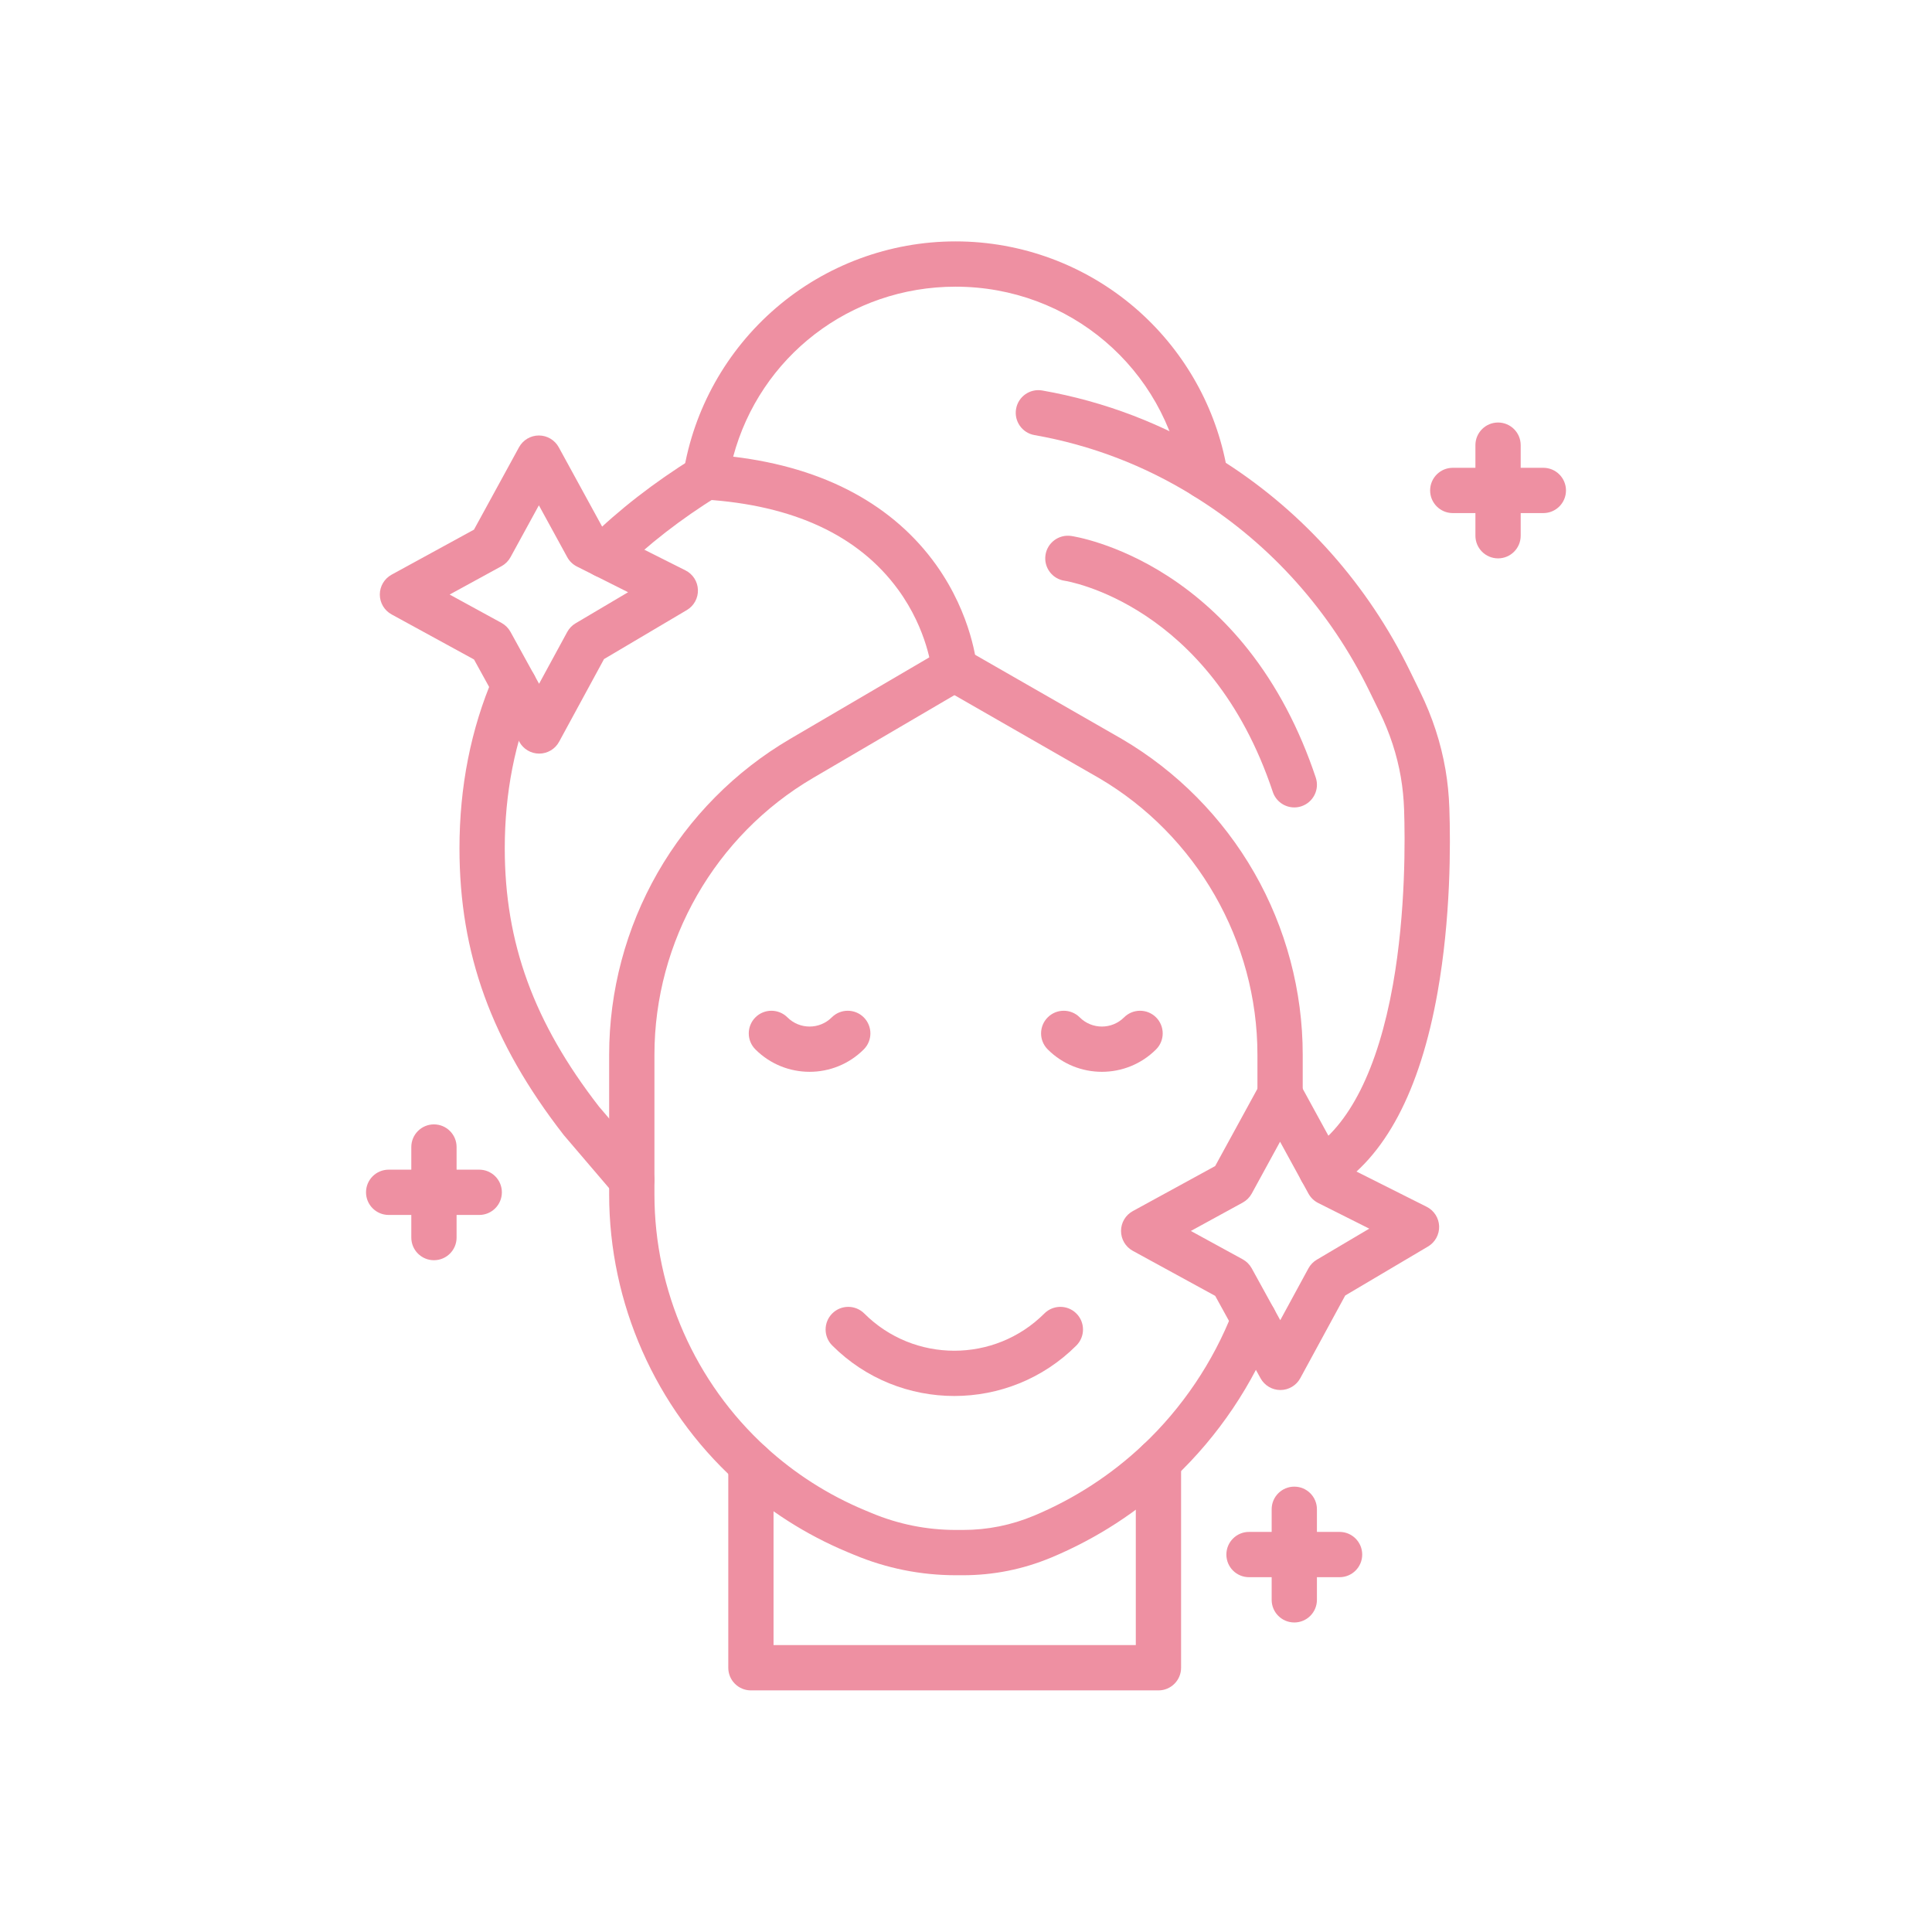 <svg width="91" height="91" viewBox="0 0 91 91" fill="none" xmlns="http://www.w3.org/2000/svg">
<g id="woman">
<g id="_x31_4918_-_Bright_Skin">
<g id="Group">
<g id="Group_2">
<path id="Vector" d="M56.771 23.516C56.579 23.516 56.384 23.464 56.209 23.355C53.907 21.925 51.388 20.962 48.724 20.493C48.144 20.391 47.757 19.838 47.859 19.258C47.961 18.678 48.513 18.291 49.094 18.393C52.027 18.909 54.8 19.969 57.335 21.544C57.835 21.854 57.989 22.512 57.678 23.012C57.476 23.337 57.127 23.516 56.771 23.516Z" fill="#EE90A2"/>
</g>
<g id="Group_3">
<path id="Vector_2" d="M44.949 65.753C42.867 65.753 40.785 64.961 39.2 63.375C38.783 62.959 38.783 62.284 39.2 61.867C39.616 61.451 40.291 61.451 40.708 61.867C43.047 64.206 46.852 64.206 49.191 61.867C49.607 61.451 50.283 61.451 50.699 61.867C51.115 62.284 51.115 62.959 50.699 63.375C49.114 64.96 47.031 65.753 44.949 65.753Z" fill="#EE90A2"/>
</g>
<g id="Group_4">
<path id="Vector_3" d="M60.293 52.621C59.704 52.621 59.227 52.144 59.227 51.555V49.679C59.227 44.34 56.366 39.346 51.761 36.646L44.419 32.434C43.908 32.141 43.731 31.489 44.025 30.978C44.318 30.467 44.969 30.291 45.48 30.584L52.826 34.798C52.829 34.8 52.832 34.802 52.835 34.803C55.426 36.321 57.585 38.501 59.078 41.106C60.571 43.712 61.36 46.676 61.36 49.679V51.555C61.36 52.144 60.882 52.621 60.293 52.621Z" fill="#EE90A2"/>
</g>
<g id="Group_5">
<path id="Vector_4" d="M44.95 32.575C44.361 32.575 43.883 32.098 43.883 31.509V31.509C43.883 30.92 44.361 30.442 44.95 30.442C45.538 30.442 46.016 30.92 46.016 31.509C46.016 32.098 45.538 32.575 44.95 32.575Z" fill="#EE90A2"/>
</g>
<g id="Group_6">
<path id="Vector_5" d="M38.133 50.484C37.208 50.484 36.284 50.132 35.58 49.428C35.164 49.012 35.164 48.337 35.58 47.92C35.997 47.504 36.672 47.504 37.089 47.92C37.664 48.496 38.601 48.496 39.177 47.92C39.593 47.504 40.268 47.504 40.685 47.92C41.101 48.337 41.101 49.012 40.685 49.428C39.981 50.132 39.057 50.484 38.133 50.484Z" fill="#EE90A2"/>
</g>
<g id="Group_7">
<path id="Vector_6" d="M51.901 50.484C50.976 50.484 50.052 50.132 49.349 49.428C48.932 49.012 48.932 48.337 49.349 47.92C49.765 47.504 50.44 47.504 50.857 47.92C51.432 48.496 52.369 48.496 52.945 47.92C53.361 47.504 54.036 47.504 54.453 47.92C54.869 48.337 54.869 49.012 54.453 49.428C53.749 50.132 52.825 50.484 51.901 50.484Z" fill="#EE90A2"/>
</g>
<g id="Group_8">
<path id="Vector_7" d="M62.238 56.175C61.88 56.175 61.53 55.995 61.329 55.668C61.02 55.166 61.176 54.509 61.678 54.2C63.545 53.05 64.905 50.343 65.611 46.371C66.221 42.936 66.18 39.463 66.135 38.13C66.117 37.611 66.066 37.106 65.985 36.629L65.981 36.602C65.801 35.557 65.463 34.524 64.977 33.529L64.486 32.524C62.666 28.802 59.884 25.682 56.44 23.502C56.366 23.454 56.293 23.409 56.221 23.364C55.97 23.213 55.786 22.961 55.726 22.664C55.722 22.649 55.72 22.633 55.717 22.618C54.869 17.336 50.365 13.503 45.008 13.503C40.03 13.503 35.793 16.808 34.534 21.51C36.691 21.767 38.599 22.34 40.218 23.218C41.789 24.07 43.09 25.206 44.085 26.595C45.799 28.989 46.005 31.325 46.012 31.423C46.06 32.01 45.622 32.524 45.035 32.572C44.449 32.619 43.936 32.183 43.887 31.598C43.885 31.577 43.702 29.69 42.305 27.774C40.441 25.218 37.369 23.789 33.175 23.528C32.875 23.509 32.597 23.365 32.409 23.13C32.221 22.895 32.141 22.592 32.188 22.296C32.669 19.279 34.215 16.514 36.542 14.511C38.893 12.486 41.9 11.37 45.008 11.37C48.112 11.37 51.117 12.484 53.468 14.506C55.668 16.399 57.172 18.974 57.736 21.799C61.441 24.184 64.436 27.565 66.402 31.587L66.893 32.592C67.469 33.769 67.869 34.996 68.082 36.239L68.087 36.267C68.185 36.842 68.245 37.443 68.266 38.056C68.326 39.797 68.334 43.24 67.711 46.745C66.884 51.397 65.231 54.517 62.796 56.016C62.622 56.124 62.429 56.175 62.238 56.175Z" fill="#EE90A2"/>
</g>
<g id="Group_9">
<path id="Vector_8" d="M28.491 27.219C28.215 27.219 27.94 27.113 27.731 26.901C27.318 26.482 27.323 25.806 27.742 25.393C29.137 24.019 30.798 22.729 32.678 21.558C33.178 21.247 33.836 21.4 34.147 21.9C34.458 22.4 34.305 23.057 33.805 23.369C32.058 24.457 30.522 25.649 29.239 26.913C29.031 27.117 28.761 27.219 28.491 27.219Z" fill="#EE90A2"/>
</g>
<g id="Group_10">
<path id="Vector_9" d="M29.759 56.64C29.458 56.64 29.159 56.513 28.948 56.266L26.574 53.487C26.563 53.475 26.553 53.462 26.543 53.449C23.153 49.083 21.642 44.921 21.642 39.955C21.642 37.055 22.18 34.335 23.24 31.87C23.473 31.329 24.1 31.079 24.641 31.312C25.182 31.544 25.432 32.172 25.199 32.713C24.254 34.91 23.775 37.347 23.775 39.955C23.775 44.408 25.143 48.162 28.212 52.121L30.57 54.881C30.952 55.329 30.899 56.002 30.452 56.384C30.251 56.556 30.005 56.64 29.759 56.64Z" fill="#EE90A2"/>
</g>
<g id="Group_11">
<path id="Vector_10" d="M25.397 35.496C25.008 35.496 24.65 35.284 24.463 34.944L22.326 31.062L18.445 28.94C18.103 28.753 17.89 28.394 17.89 28.004C17.89 27.614 18.103 27.256 18.445 27.068L22.325 24.947L24.446 21.067C24.634 20.725 24.992 20.512 25.382 20.512C25.772 20.512 26.131 20.725 26.318 21.067L28.43 24.929L32.286 26.865C32.635 27.04 32.86 27.391 32.873 27.781C32.887 28.171 32.686 28.537 32.351 28.735L28.45 31.044L26.334 34.939C26.148 35.281 25.79 35.495 25.4 35.496C25.399 35.496 25.398 35.496 25.397 35.496ZM21.179 28.004L23.622 29.34C23.8 29.438 23.947 29.584 24.045 29.762L25.391 32.207L26.717 29.767C26.809 29.597 26.945 29.456 27.111 29.358L29.584 27.895L27.175 26.685C26.982 26.588 26.822 26.434 26.718 26.244L25.382 23.801L24.046 26.244C23.948 26.423 23.801 26.57 23.622 26.668L21.179 28.004Z" fill="#EE90A2"/>
</g>
<g id="Group_12">
<path id="Vector_11" d="M60.308 65.472C59.92 65.472 59.562 65.26 59.374 64.92L58.132 62.663C58.129 62.657 58.125 62.651 58.122 62.644L57.238 61.038L53.356 58.916C53.014 58.729 52.802 58.37 52.802 57.98C52.802 57.59 53.014 57.231 53.357 57.044L57.236 54.923L59.358 51.043C59.545 50.701 59.903 50.489 60.293 50.489C60.683 50.489 61.042 50.701 61.229 51.043L63.341 54.905L67.197 56.841C67.546 57.016 67.771 57.367 67.785 57.757C67.798 58.147 67.598 58.513 67.262 58.712L63.362 61.02L61.245 64.915C61.059 65.257 60.701 65.471 60.311 65.472C60.31 65.472 60.309 65.472 60.308 65.472ZM60.01 61.653L60.302 62.183L61.628 59.743C61.72 59.574 61.856 59.432 62.022 59.334L64.495 57.871L62.087 56.662C61.893 56.564 61.734 56.41 61.63 56.22L60.293 53.777L58.958 56.22C58.86 56.399 58.712 56.546 58.533 56.644L56.091 57.98L58.534 59.316C58.712 59.414 58.858 59.56 58.956 59.737L60 61.634C60.004 61.64 60.007 61.646 60.01 61.653Z" fill="#EE90A2"/>
</g>
<g id="Group_13">
<path id="Vector_12" d="M54.565 79.62H35.369C34.78 79.62 34.303 79.143 34.303 78.554V68.963C34.303 68.374 34.78 67.896 35.369 67.896C35.958 67.896 36.435 68.374 36.435 68.963V77.487H53.498V68.837C53.498 68.248 53.975 67.77 54.565 67.77C55.153 67.77 55.631 68.248 55.631 68.837V78.554C55.631 79.143 55.153 79.62 54.565 79.62Z" fill="#EE90A2"/>
</g>
<g id="Group_14">
<path id="Vector_13" d="M20.439 59.358C19.851 59.358 19.373 58.881 19.373 58.292V54.026C19.373 53.438 19.851 52.96 20.439 52.96C21.028 52.96 21.506 53.438 21.506 54.026V58.292C21.506 58.881 21.028 59.358 20.439 59.358Z" fill="#EE90A2"/>
</g>
<g id="Group_15">
<path id="Vector_14" d="M22.572 57.226H18.307C17.718 57.226 17.24 56.748 17.24 56.159C17.24 55.57 17.718 55.093 18.307 55.093H22.572C23.161 55.093 23.639 55.57 23.639 56.159C23.639 56.748 23.161 57.226 22.572 57.226Z" fill="#EE90A2"/>
</g>
<g id="Group_16">
<path id="Vector_15" d="M70.561 26.3C69.972 26.3 69.494 25.822 69.494 25.233V20.968C69.494 20.379 69.972 19.901 70.561 19.901C71.15 19.901 71.627 20.379 71.627 20.968V25.233C71.627 25.822 71.15 26.3 70.561 26.3Z" fill="#EE90A2"/>
</g>
<g id="Group_17">
<path id="Vector_16" d="M72.693 24.167H68.428C67.839 24.167 67.361 23.69 67.361 23.101C67.361 22.512 67.839 22.034 68.428 22.034H72.693C73.282 22.034 73.76 22.512 73.76 23.101C73.76 23.69 73.282 24.167 72.693 24.167Z" fill="#EE90A2"/>
</g>
<g id="Group_18">
<path id="Vector_17" d="M60.963 76.421C60.374 76.421 59.897 75.944 59.897 75.355V71.089C59.897 70.5 60.374 70.023 60.963 70.023C61.552 70.023 62.029 70.5 62.029 71.089V75.355C62.029 75.944 61.552 76.421 60.963 76.421Z" fill="#EE90A2"/>
</g>
<g id="Group_19">
<path id="Vector_18" d="M63.096 74.288H58.83C58.241 74.288 57.764 73.811 57.764 73.222C57.764 72.633 58.241 72.155 58.83 72.155H63.096C63.685 72.155 64.162 72.633 64.162 73.222C64.162 73.811 63.685 74.288 63.096 74.288Z" fill="#EE90A2"/>
</g>
<g id="Group_20">
<path id="Vector_19" d="M60.963 38.031C60.516 38.031 60.1 37.748 59.951 37.301C56.995 28.431 50.216 27.365 50.148 27.355C49.565 27.272 49.16 26.732 49.243 26.149C49.326 25.566 49.867 25.161 50.45 25.244C50.535 25.256 52.576 25.562 55.011 27.137C56.424 28.052 57.693 29.212 58.782 30.586C60.131 32.287 61.205 34.319 61.975 36.627C62.161 37.185 61.859 37.789 61.3 37.976C61.188 38.013 61.075 38.031 60.963 38.031Z" fill="#EE90A2"/>
</g>
<g id="Group_21">
<path id="Vector_20" d="M45.36 74.196H45.026C43.367 74.196 41.751 73.871 40.222 73.231L39.898 73.096C37.961 72.285 36.197 71.159 34.651 69.751C30.864 66.299 28.692 61.382 28.692 56.26V49.679C28.692 46.676 29.482 43.712 30.975 41.106C32.468 38.501 34.626 36.321 37.217 34.803L44.41 30.589C44.919 30.291 45.572 30.462 45.87 30.97C46.167 31.478 45.997 32.131 45.489 32.429L38.296 36.643C33.688 39.343 30.825 44.338 30.825 49.679V56.26C30.825 60.784 32.743 65.126 36.087 68.175C37.452 69.418 39.011 70.412 40.72 71.128L41.045 71.263C42.312 71.794 43.652 72.063 45.026 72.063H45.36C46.513 72.063 47.636 71.837 48.699 71.392C48.704 71.39 48.71 71.388 48.715 71.386C50.608 70.591 52.323 69.479 53.814 68.078C53.821 68.072 53.827 68.066 53.834 68.06C55.68 66.321 57.142 64.152 58.063 61.787C58.211 61.376 58.604 61.082 59.066 61.082C59.655 61.082 60.133 61.559 60.133 62.148V62.149C60.133 62.281 60.108 62.411 60.06 62.534C59.03 65.195 57.389 67.635 55.316 69.594C55.309 69.6 55.302 69.606 55.296 69.613C53.609 71.202 51.666 72.463 49.523 73.36C49.516 73.362 49.51 73.365 49.504 73.367C48.184 73.917 46.79 74.196 45.36 74.196Z" fill="#EE90A2"/>
</g>
</g>
</g>
</g>
</svg>
